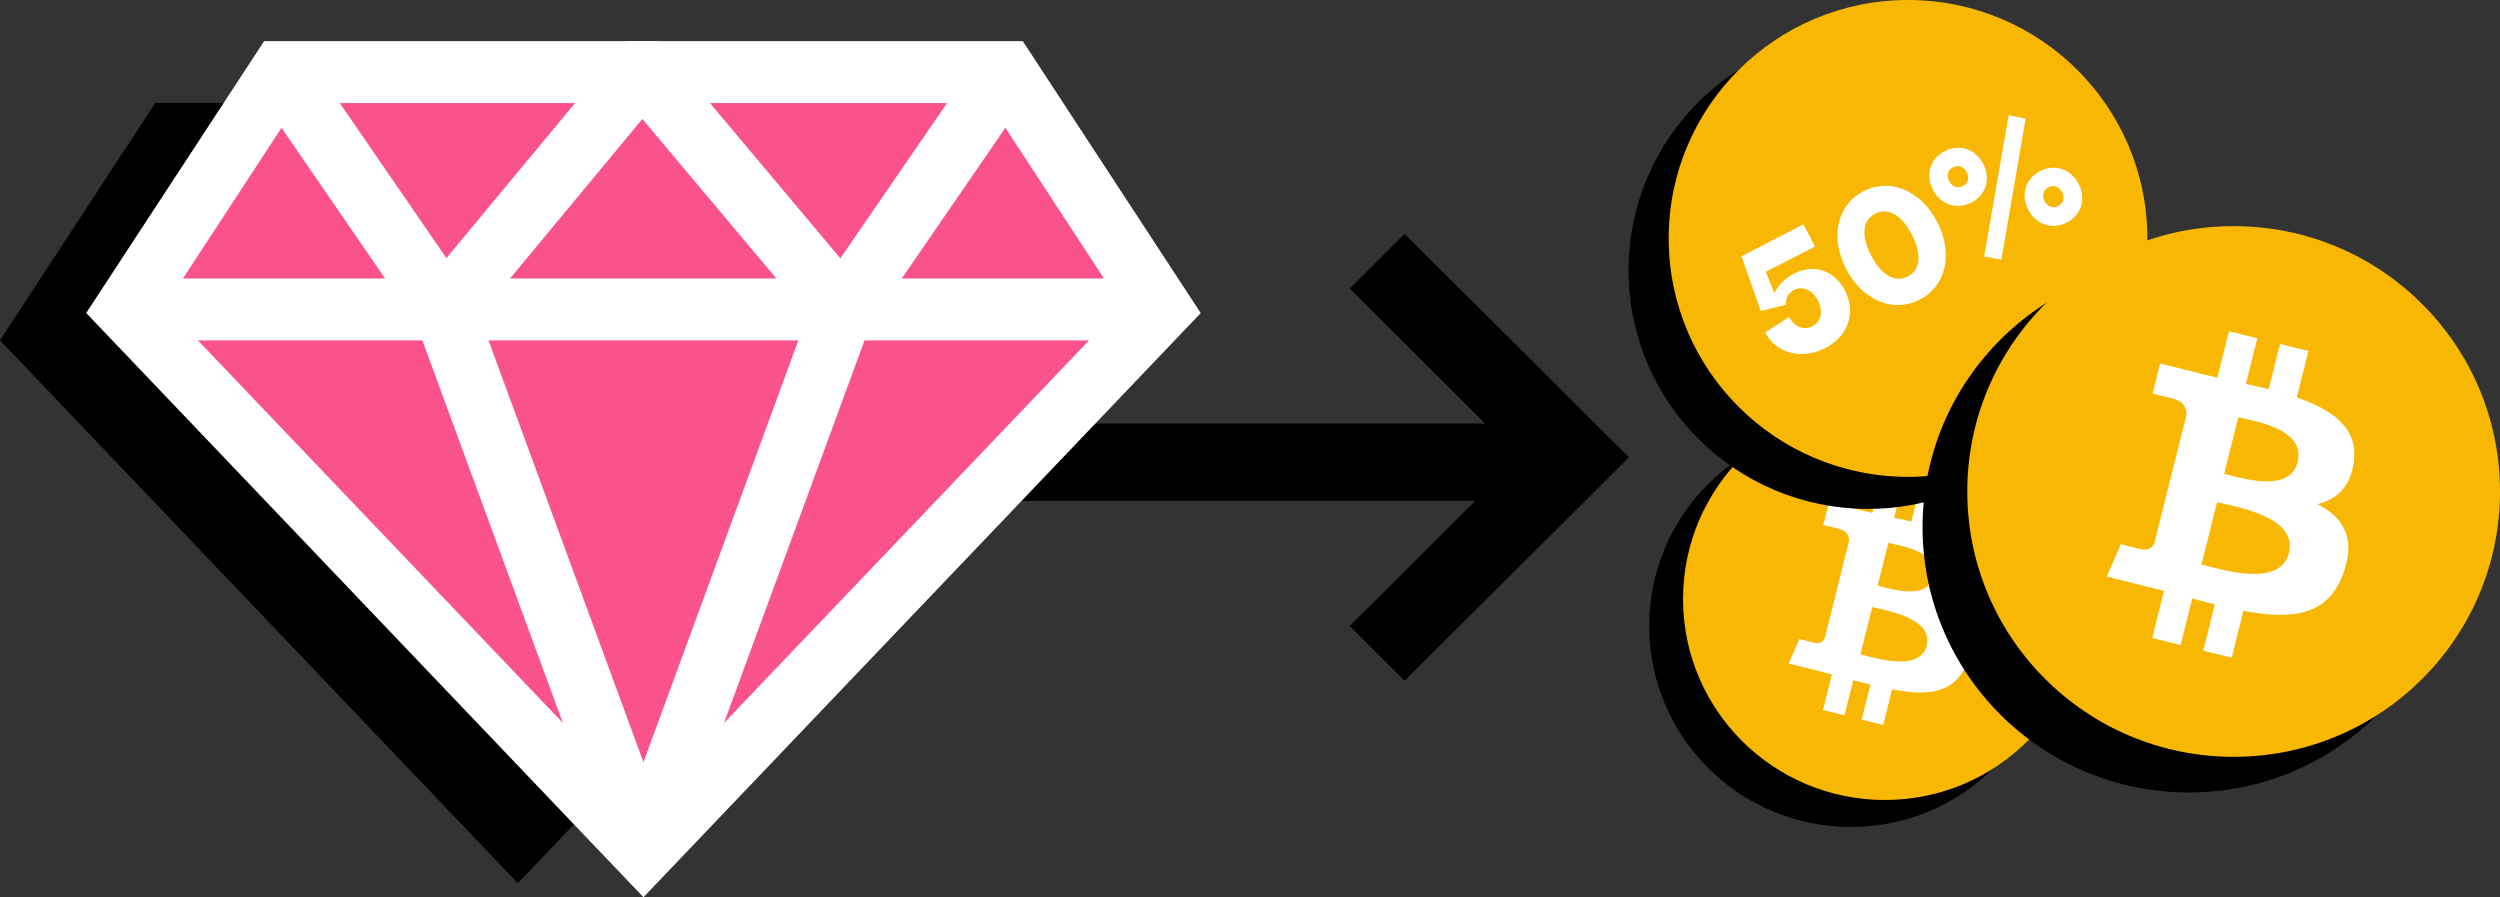 <svg width="613" height="220" viewBox="0 0 613 220" fill="none" xmlns="http://www.w3.org/2000/svg">
<rect x="0" y="0" width="613" height="220" fill="#333333" stroke="none"/>
<path d="M215.872 25.229H126.968H126.397H38.083L0 83.444L126.968 216.548L253.955 83.444L215.872 25.229Z" fill="black"/>
<path d="M377.039 103.854H214.768V122.823H377.039V103.854Z" fill="black"/>
<path d="M344.402 166.925L330.94 153.514L372.469 112.125L330.94 70.754L344.402 57.343L399.413 112.125L344.402 166.925Z" fill="black"/>
<path d="M98.12 70.526H41.396L69.063 28.264L98.12 70.526Z" fill="#FA528D"/>
<path d="M104.956 81.907L143.001 185.534L44.157 81.907H104.956Z" fill="#FA528D"/>
<path d="M109.374 66.77L79.783 23.711H145.115L109.374 66.77Z" fill="#FA528D"/>
<path d="M121.084 70.526L157.568 26.575L194.489 70.526H121.084Z" fill="#FA528D"/>
<path d="M198.545 81.907L157.834 192.761L117.124 81.907H198.545Z" fill="#FA528D"/>
<path d="M206.257 66.808L170.059 23.711H235.885L206.257 66.808Z" fill="#FA528D"/>
<path d="M210.693 81.907H271.492L172.648 185.534L210.693 81.907Z" fill="#FA528D"/>
<path d="M217.548 70.526L246.605 28.264L274.253 70.526H217.548Z" fill="#FA528D"/>
<path d="M157.777 220L21.136 76.748L64.76 10.091H250.794L294.418 76.767L157.777 220ZM40.463 75.003L157.777 197.977L275.091 75.003L242.549 25.266H73.005L40.463 75.003Z" fill="white"/>
<path d="M149.742 209.207L100.234 74.396L153.607 10.091H161.338L215.32 74.377L165.832 209.131L157.891 206.229L149.742 209.207ZM117.543 77.355L157.777 186.899L197.993 77.374L157.511 29.174L117.543 77.336V77.355Z" fill="white"/>
<path d="M284.764 68.288H30.809V83.463H284.764V68.288Z" fill="white"/>
<path d="M240.385 13.396L200.377 71.603L212.946 80.176L252.954 21.969L240.385 13.396Z" fill="white"/>
<path d="M75.157 13.387L62.588 21.961L102.596 80.168L115.165 71.595L75.157 13.387Z" fill="white"/>
<path d="M453.852 202.776C481.173 202.776 503.321 180.713 503.321 153.495C503.321 126.278 481.173 104.215 453.852 104.215C426.531 104.215 404.382 126.278 404.382 153.495C404.382 180.713 426.531 202.776 453.852 202.776Z" fill="black"/>
<path d="M462.154 196.156C489.475 196.156 511.623 174.092 511.623 146.875C511.623 119.658 489.475 97.594 462.154 97.594C434.833 97.594 412.684 119.658 412.684 146.875C412.684 174.092 434.833 196.156 462.154 196.156Z" fill="#F8B702"/>
<path d="M484.452 141.507C485.404 135.134 480.548 131.719 473.884 129.424L476.035 120.793L470.761 119.484L468.666 127.888C467.276 127.546 465.848 127.224 464.439 126.901L466.553 118.441L461.278 117.132L459.126 125.763C457.984 125.498 456.861 125.251 455.756 124.966L448.482 123.126L447.073 128.741C447.073 128.741 450.996 129.633 450.901 129.69C453.033 130.221 453.433 131.624 453.357 132.744L450.901 142.569C451.053 142.607 451.243 142.664 451.453 142.74C451.281 142.702 451.091 142.645 450.901 142.607L447.454 156.379C447.188 157.024 446.521 157.991 445.036 157.631C445.093 157.706 441.209 156.682 441.209 156.682L438.581 162.695L445.436 164.402C446.711 164.725 447.968 165.047 449.187 165.37L446.997 174.096L452.272 175.404L454.423 166.774C455.87 167.172 457.26 167.513 458.631 167.855L456.48 176.448L461.754 177.757L463.944 169.05C472.931 170.738 479.691 170.055 482.547 161.956C484.832 155.43 482.433 151.674 477.711 149.208C481.157 148.412 483.747 146.155 484.452 141.488V141.507ZM472.398 158.332C470.761 164.858 459.736 161.33 456.175 160.438L459.069 148.867C462.649 149.759 474.112 151.523 472.398 158.313V158.332ZM474.036 141.412C472.551 147.35 463.373 144.333 460.402 143.594L463.03 133.104C466 133.844 475.597 135.228 474.055 141.412H474.036Z" fill="white"/>
<path d="M458.003 124.777C490.414 124.777 516.689 98.602 516.689 66.315C516.689 34.027 490.414 7.853 458.003 7.853C425.592 7.853 399.317 34.027 399.317 66.315C399.317 98.602 425.592 124.777 458.003 124.777Z" fill="black"/>
<path d="M467.847 116.924C500.259 116.924 526.533 90.749 526.533 58.462C526.533 26.174 500.259 0 467.847 0C435.436 0 409.162 26.174 409.162 58.462C409.162 90.749 435.436 116.924 467.847 116.924Z" fill="#F8B702"/>
<path d="M432.83 81.509L438.695 77.715C439.914 80.086 442.199 81.111 444.388 79.991C446.616 78.853 447.054 76.236 445.74 73.694C444.369 71.057 441.951 70.052 439.895 71.095C438.543 71.778 437.762 73.182 437.952 74.699L431.745 76.273L427.004 62.825L442.218 55.01L445.036 60.453L432.983 66.637L435.115 71.93C435.896 69.938 437.629 68.25 439.838 67.112C444.75 64.589 449.834 66.277 452.405 71.266C455.147 76.558 453.186 82.457 447.626 85.303C441.799 88.3 435.515 86.725 432.83 81.509Z" fill="white"/>
<path d="M452.652 65.898C448.673 58.196 450.444 50.191 456.956 46.872C463.449 43.533 471.027 46.739 475.007 54.44C478.987 62.142 477.216 70.147 470.704 73.485C464.211 76.824 456.632 73.618 452.652 65.916V65.898ZM467.771 67.794C470.894 66.182 471.294 62.388 468.78 57.532C466.267 52.676 462.935 50.798 459.812 52.392C456.689 54.004 456.289 57.798 458.803 62.654C461.316 67.51 464.649 69.388 467.771 67.794Z" fill="white"/>
<path d="M476.854 37.046C480.415 35.225 484.394 36.515 486.299 40.195C488.203 43.875 486.946 47.858 483.385 49.679C479.825 51.5 475.845 50.21 473.941 46.53C472.037 42.87 473.293 38.867 476.854 37.046ZM481.291 45.62C482.605 44.956 482.966 43.609 482.243 42.224C481.519 40.84 480.224 40.366 478.911 41.029C477.597 41.693 477.235 43.04 477.958 44.425C478.682 45.81 479.977 46.284 481.291 45.62ZM496.695 29.079L490.735 63.697L486.508 62.882L492.544 28.226L496.695 29.098V29.079ZM500.237 41.94C503.798 40.119 507.777 41.409 509.681 45.089C511.586 48.769 510.329 52.752 506.768 54.573C503.207 56.394 499.228 55.104 497.324 51.424C495.419 47.763 496.676 43.761 500.237 41.94ZM504.674 50.514C505.987 49.85 506.349 48.503 505.626 47.118C504.902 45.734 503.607 45.26 502.293 45.923C500.98 46.587 500.618 47.934 501.341 49.319C502.065 50.704 503.36 51.178 504.674 50.514Z" fill="white"/>
<path d="M536.72 194.316C572.791 194.316 602.032 165.187 602.032 129.253C602.032 93.32 572.791 64.19 536.72 64.19C500.649 64.19 471.408 93.32 471.408 129.253C471.408 165.187 500.649 194.316 536.72 194.316Z" fill="black"/>
<path d="M547.688 185.572C583.759 185.572 613 156.442 613 120.509C613 84.575 583.759 55.446 547.688 55.446C511.617 55.446 482.376 84.575 482.376 120.509C482.376 156.442 511.617 185.572 547.688 185.572Z" fill="#F8B702"/>
<path d="M577.126 113.414C578.383 105.011 571.966 100.478 563.169 97.462L566.025 86.061L559.056 84.335L556.276 95.432C554.448 94.977 552.563 94.54 550.697 94.123L553.496 82.951L546.546 81.224L543.689 92.606C542.166 92.264 540.681 91.923 539.253 91.562V91.524L529.656 89.134L527.809 96.532C527.809 96.532 532.969 97.708 532.874 97.784C535.692 98.486 536.206 100.345 536.111 101.824L532.855 114.799C533.045 114.856 533.293 114.932 533.578 115.027C533.35 114.97 533.102 114.913 532.836 114.837L528.285 133.028C527.942 133.882 527.066 135.153 525.105 134.678C525.181 134.773 520.04 133.426 520.04 133.426L516.574 141.374L525.638 143.632C527.314 144.049 528.97 144.485 530.608 144.903L527.733 156.436L534.683 158.162L537.539 146.762C539.443 147.274 541.29 147.748 543.08 148.203L540.243 159.546L547.212 161.273L550.087 149.778C561.95 152.016 570.881 151.105 574.651 140.426C577.678 131.814 574.498 126.844 568.253 123.601C572.804 122.557 576.231 119.579 577.145 113.414H577.126ZM561.227 135.627C559.075 144.239 544.527 139.591 539.805 138.415L543.632 123.145C548.355 124.321 563.492 126.636 561.227 135.627ZM563.378 113.282C561.417 121.116 549.307 117.132 545.365 116.165L548.831 102.318C552.753 103.285 565.416 105.106 563.378 113.282Z" fill="white"/>
</svg>
